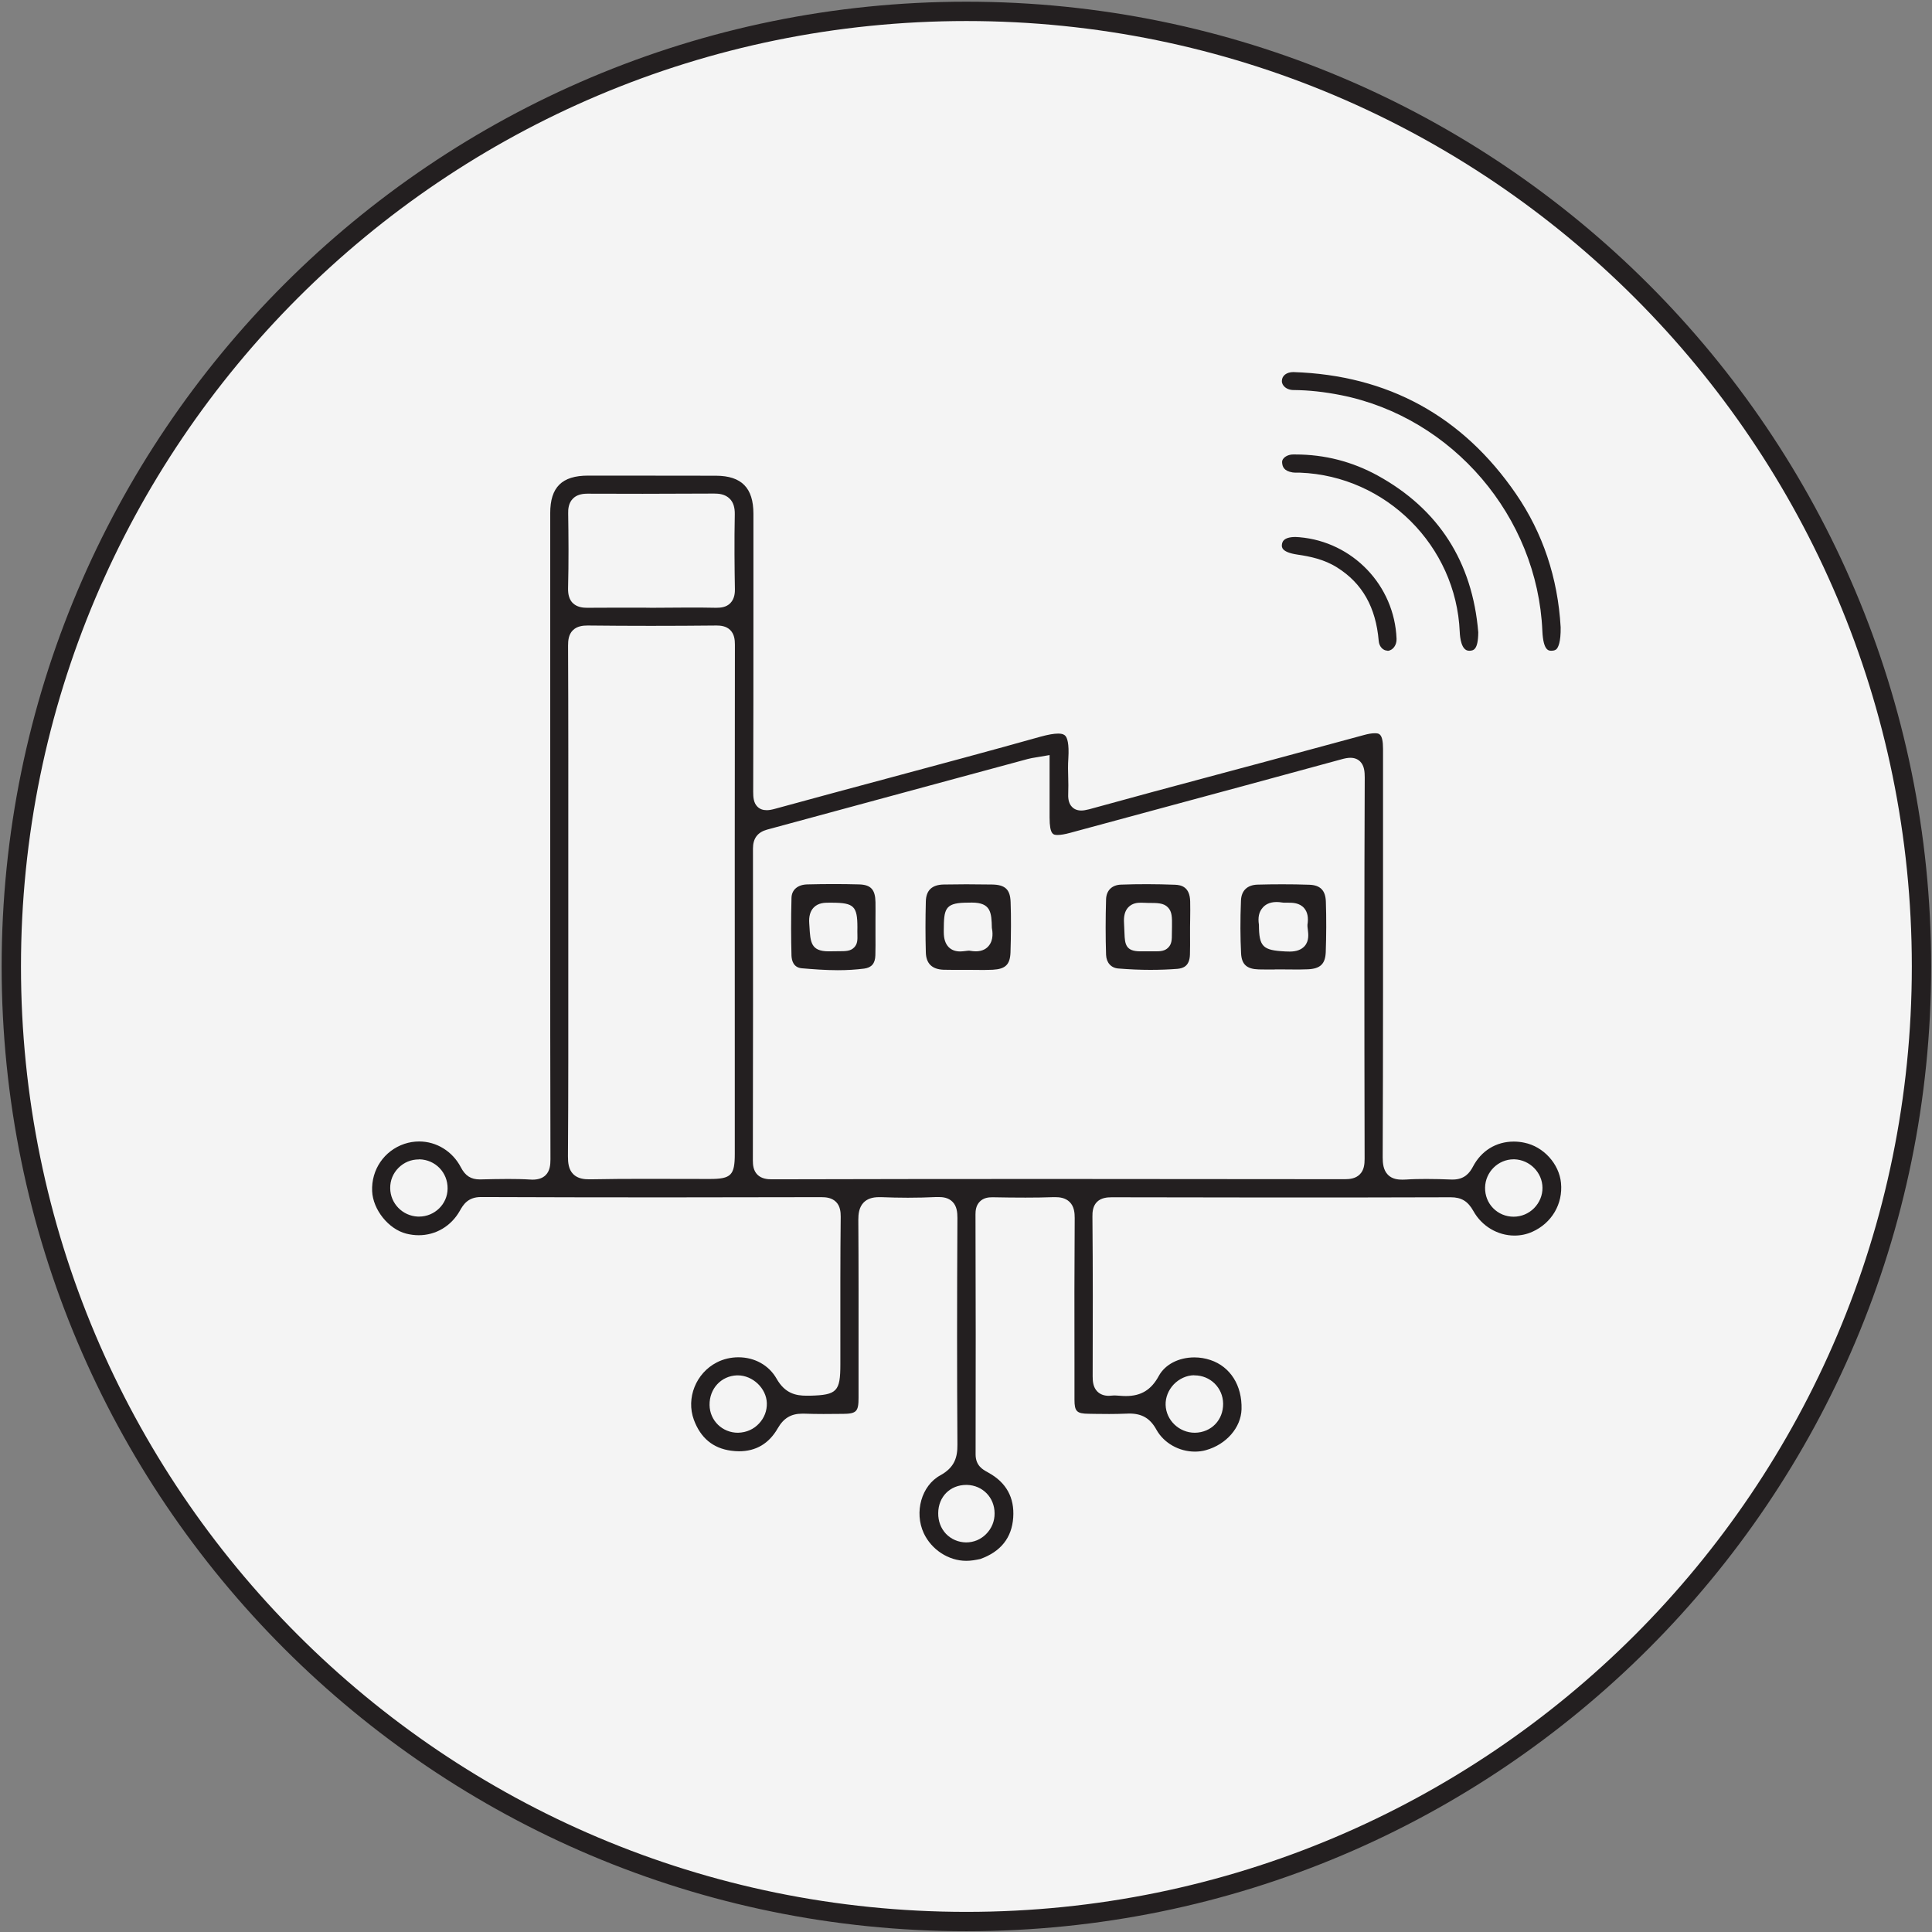 <svg width="170" height="170" viewBox="0 0 170 170" fill="none" xmlns="http://www.w3.org/2000/svg">
<rect x="0" y="0" width="170" height="170" fill="#808080" stroke="none"/>
<path d="M85.035 169.08C131.449 169.08 169.075 131.454 169.075 85.04C169.075 38.626 131.449 1 85.035 1C38.621 1 0.995 38.626 0.995 85.04C0.995 131.454 38.621 169.08 85.035 169.08Z" fill="#F4F4F4" stroke="#231F20" stroke-width="1.701" stroke-miterlimit="10"/>
<path d="M85.025 137.34C83.465 137.34 81.965 136.36 81.285 134.91C80.425 133.06 81.085 130.72 82.735 129.82C84.005 129.12 84.255 128.23 84.245 127.11C84.205 121.02 84.205 114.5 84.245 107.17C84.245 106.68 84.195 106.13 83.815 105.75C83.445 105.37 82.935 105.33 82.585 105.33H82.395C81.555 105.37 80.715 105.39 79.885 105.39C79.095 105.39 78.315 105.37 77.535 105.34H77.345C76.755 105.34 76.315 105.49 76.005 105.8C75.575 106.23 75.525 106.85 75.525 107.34C75.555 111.48 75.545 115.62 75.545 119.76V122.99C75.545 124.21 75.365 124.4 74.145 124.41H73.925C73.435 124.41 72.945 124.42 72.455 124.42C71.885 124.42 71.315 124.41 70.745 124.39H70.595C69.605 124.39 68.945 124.79 68.435 125.68C67.665 127.02 66.525 127.7 65.025 127.7C64.805 127.7 64.565 127.68 64.335 127.65C62.745 127.44 61.645 126.53 61.055 124.93C60.355 123.03 61.235 120.82 63.075 119.88C63.655 119.58 64.315 119.43 64.975 119.43C66.405 119.43 67.655 120.13 68.325 121.3C69.075 122.63 70.045 122.81 70.985 122.81H71.275C73.645 122.75 73.945 122.44 73.945 120.05V118.06C73.945 114.39 73.935 110.72 73.975 107.06C73.975 106.65 73.935 106.13 73.565 105.76C73.195 105.39 72.695 105.34 72.255 105.34C67.615 105.35 62.985 105.36 58.355 105.36C53.005 105.36 47.665 105.35 42.315 105.33C41.145 105.33 40.745 106.04 40.455 106.55C39.695 107.89 38.345 108.69 36.845 108.69C36.475 108.69 36.105 108.64 35.745 108.55C34.185 108.15 32.815 106.44 32.745 104.81C32.665 102.92 33.805 101.25 35.585 100.65C36.005 100.51 36.445 100.44 36.885 100.44C38.415 100.44 39.815 101.31 40.545 102.7C40.935 103.46 41.435 103.78 42.225 103.78C43.105 103.76 43.895 103.74 44.685 103.74C45.345 103.74 45.995 103.75 46.645 103.79C46.715 103.79 46.775 103.8 46.845 103.8C47.355 103.8 47.745 103.67 48.015 103.4C48.385 103.03 48.435 102.51 48.435 102.01C48.415 94.76 48.415 87.5 48.415 80.24V45.15C48.415 42.87 49.445 41.85 51.745 41.85H54.215C57.145 41.85 60.075 41.86 63.005 41.86C65.255 41.87 66.295 42.93 66.295 45.21V53.62C66.295 58.97 66.295 64.32 66.275 69.67C66.275 70.15 66.305 70.64 66.645 70.98C66.855 71.19 67.125 71.29 67.465 71.29C67.675 71.29 67.905 71.25 68.225 71.16C71.515 70.26 74.805 69.37 78.095 68.49C82.515 67.3 87.085 66.08 91.565 64.82C92.225 64.64 92.725 64.55 93.105 64.55C93.515 64.55 93.655 64.66 93.735 64.74C93.905 64.92 94.085 65.41 94.005 66.73C93.965 67.31 93.975 67.89 93.995 68.45C94.005 68.89 94.015 69.32 93.995 69.75C93.975 70.17 93.995 70.66 94.325 71C94.465 71.15 94.725 71.32 95.145 71.32C95.335 71.32 95.555 71.28 95.835 71.21C99.595 70.17 103.365 69.16 107.135 68.15L111.465 66.99C114.315 66.22 117.165 65.45 120.005 64.68C120.395 64.57 120.715 64.52 120.965 64.52C121.325 64.52 121.695 64.52 121.695 65.9V72.9C121.695 82.54 121.705 92.19 121.665 101.83C121.665 102.36 121.715 102.95 122.125 103.37C122.505 103.76 123.035 103.8 123.395 103.8C123.495 103.8 123.605 103.8 123.715 103.79C124.315 103.75 124.915 103.74 125.515 103.74C126.255 103.74 126.985 103.76 127.725 103.79H127.835C128.875 103.79 129.325 103.19 129.605 102.66C130.335 101.26 131.645 100.45 133.195 100.45C133.505 100.45 133.815 100.48 134.135 100.55C135.815 100.89 137.195 102.41 137.355 104.09C137.535 105.94 136.535 107.63 134.825 108.39C134.335 108.61 133.805 108.72 133.265 108.72C131.775 108.72 130.385 107.89 129.645 106.56C129.165 105.7 128.595 105.35 127.655 105.35C122.385 105.37 117.125 105.37 111.865 105.37C107.185 105.37 102.505 105.36 97.825 105.35C97.405 105.35 96.885 105.4 96.525 105.76C96.165 106.12 96.115 106.63 96.125 107.07C96.165 111.66 96.165 116.38 96.145 121.11C96.145 121.54 96.185 122.07 96.555 122.44C96.805 122.69 97.145 122.82 97.565 122.82C97.655 122.82 97.755 122.81 97.855 122.8C97.945 122.79 98.035 122.79 98.135 122.79C98.245 122.79 98.355 122.8 98.465 122.81C98.675 122.83 98.885 122.84 99.075 122.84C100.415 122.84 101.305 122.29 101.965 121.07C102.515 120.06 103.715 119.44 105.095 119.44C105.585 119.44 106.055 119.52 106.505 119.67C108.255 120.25 109.305 121.91 109.245 124C109.195 125.62 107.905 127.1 106.115 127.6C105.805 127.69 105.475 127.73 105.145 127.73C103.735 127.73 102.405 126.97 101.755 125.8C101.205 124.8 100.485 124.38 99.365 124.38C99.275 124.38 99.175 124.38 99.075 124.39C98.585 124.41 98.095 124.42 97.595 124.42C97.185 124.42 96.765 124.41 96.355 124.41L95.785 124.4C94.745 124.39 94.545 124.19 94.545 123.16V120.01C94.535 115.73 94.535 111.46 94.565 107.18C94.565 106.73 94.525 106.17 94.125 105.77C93.735 105.38 93.205 105.34 92.845 105.34H92.685C91.865 105.37 91.055 105.38 90.235 105.38C89.295 105.38 88.355 105.37 87.405 105.35H87.305C86.995 105.35 86.545 105.39 86.215 105.73C85.875 106.07 85.835 106.53 85.835 106.85C85.855 113.89 85.865 120.94 85.845 127.98C85.845 128.97 86.495 129.32 86.885 129.53L86.985 129.59C88.545 130.45 89.275 131.78 89.155 133.53C89.035 135.31 88.055 136.54 86.255 137.18C85.835 137.27 85.435 137.34 85.025 137.34ZM85.025 130.66C83.605 130.66 82.565 131.7 82.555 133.14C82.545 133.84 82.785 134.48 83.235 134.96C83.695 135.44 84.325 135.71 85.005 135.72C85.685 135.72 86.295 135.46 86.765 134.99C87.255 134.5 87.525 133.85 87.515 133.16C87.515 131.78 86.475 130.7 85.095 130.66H85.025ZM105.055 121.01C104.405 121.02 103.755 121.32 103.275 121.82C102.805 122.32 102.545 122.97 102.565 123.62C102.605 124.97 103.755 126.07 105.135 126.07C106.595 126.05 107.645 124.94 107.625 123.5C107.605 122.11 106.495 121.02 105.105 121.02H105.095L105.055 121.01ZM64.845 121.02C63.455 121.07 62.415 122.19 62.435 123.63C62.455 125 63.555 126.07 64.935 126.07C65.695 126.05 66.315 125.76 66.785 125.26C67.255 124.76 67.495 124.13 67.475 123.46C67.435 122.16 66.235 121.02 64.915 121.02H64.905H64.845ZM133.185 102.01C131.825 102.01 130.695 103.13 130.675 104.5C130.665 105.19 130.915 105.83 131.385 106.31C131.855 106.79 132.495 107.06 133.185 107.06C133.865 107.06 134.505 106.79 134.985 106.31C135.465 105.82 135.735 105.18 135.725 104.51C135.715 103.18 134.615 102.06 133.265 102.01H133.185ZM36.845 102.02C36.175 102.02 35.545 102.28 35.065 102.76C34.585 103.24 34.325 103.87 34.335 104.55C34.345 105.89 35.415 106.99 36.765 107.05H36.875C38.245 107.05 39.375 105.95 39.385 104.59C39.405 103.17 38.305 102.04 36.895 102.01L36.845 102.02ZM51.705 55.04C51.295 55.04 50.775 55.09 50.405 55.46C50.025 55.84 49.985 56.36 49.985 56.82C50.015 62.99 50.005 69.16 50.005 75.33V84.82C50.005 90.46 50.015 96.1 49.975 101.74C49.975 102.31 50.025 102.89 50.435 103.31C50.845 103.72 51.405 103.77 51.855 103.77H51.955C53.525 103.74 55.095 103.73 56.675 103.73C57.675 103.73 62.455 103.74 62.455 103.74C64.335 103.74 64.655 103.41 64.655 101.53V92.03C64.655 80.26 64.645 68.49 64.665 56.72C64.665 56.29 64.615 55.8 64.255 55.44C63.895 55.08 63.395 55.04 63.045 55.04C61.095 55.06 59.185 55.07 57.265 55.07C55.435 55.07 53.595 55.06 51.765 55.04H51.705ZM92.255 103.74C100.945 103.74 109.635 103.75 118.325 103.76C118.755 103.76 119.285 103.71 119.655 103.33C120.025 102.96 120.075 102.45 120.075 101.96C120.045 88.48 120.045 78.13 120.085 68.4C120.085 67.91 120.045 67.37 119.685 67.01C119.465 66.79 119.175 66.68 118.825 66.68C118.605 66.68 118.355 66.72 117.975 66.83C112.385 68.36 106.785 69.87 101.195 71.38L94.175 73.28C93.705 73.41 93.335 73.47 93.065 73.47C92.695 73.47 92.355 73.47 92.355 71.93V66.44L91.535 66.58L91.175 66.64C90.915 66.68 90.685 66.72 90.455 66.78L81.845 69.11C77.065 70.41 72.275 71.7 67.495 73C66.665 73.23 66.255 73.77 66.255 74.66C66.265 83.81 66.265 92.96 66.245 102.11C66.245 102.5 66.285 103 66.645 103.36C67.005 103.72 67.515 103.77 67.905 103.77C76.035 103.75 84.145 103.74 92.255 103.74ZM60.565 53.46C61.375 53.46 62.195 53.46 63.005 53.48C63.005 53.48 63.005 53.48 63.015 53.48C63.415 53.48 63.905 53.44 64.265 53.07C64.675 52.65 64.665 52.05 64.665 51.86C64.635 50.05 64.605 47.67 64.655 45.25C64.665 44.65 64.525 44.2 64.215 43.89C63.805 43.47 63.235 43.43 62.835 43.43C60.725 43.44 58.635 43.45 56.545 43.45C54.925 43.45 53.305 43.45 51.685 43.44C51.115 43.44 50.705 43.58 50.415 43.87C50.025 44.26 49.985 44.8 49.995 45.17C50.025 47.12 50.045 49.43 49.985 51.78C49.975 52.34 50.105 52.76 50.385 53.05C50.765 53.43 51.285 53.48 51.645 53.48C52.495 53.47 53.315 53.47 54.125 53.47H56.645L57.345 53.48L60.565 53.46ZM73.715 85.37C72.605 85.37 71.495 85.28 70.545 85.2C69.795 85.13 69.665 84.49 69.645 84.1C69.605 82.56 69.595 80.94 69.645 79C69.665 78.29 70.195 77.84 71.035 77.82C71.815 77.8 72.595 77.79 73.375 77.79C74.115 77.79 74.855 77.8 75.595 77.82C76.625 77.85 77.015 78.27 77.035 79.38C77.045 79.91 77.035 80.44 77.035 80.97V82.3C77.035 82.89 77.045 83.47 77.025 84.06C77.005 84.78 76.695 85.14 76.035 85.23C75.325 85.32 74.555 85.37 73.715 85.37ZM72.905 79.43C72.585 79.43 71.995 79.43 71.585 79.87C71.295 80.18 71.165 80.63 71.205 81.23L71.225 81.53C71.305 82.89 71.345 83.71 72.915 83.71L73.715 83.7C74.445 83.7 74.835 83.7 75.165 83.36C75.465 83.05 75.455 82.67 75.445 82.23C75.445 82.06 75.435 81.86 75.445 81.6C75.445 79.74 75.135 79.44 73.245 79.43H72.905ZM101.225 85.34C100.335 85.34 99.385 85.3 98.405 85.22C97.765 85.17 97.355 84.71 97.325 84.02C97.275 82.46 97.275 80.81 97.325 79.14C97.345 78.36 97.835 77.87 98.635 77.84C99.405 77.81 100.175 77.8 100.955 77.8C101.775 77.8 102.585 77.82 103.395 77.85C103.955 77.87 104.695 78.05 104.725 79.31C104.735 79.82 104.735 80.33 104.725 80.85L104.715 81.55V82.31C104.715 82.87 104.725 83.43 104.705 83.99C104.675 85.02 104.105 85.2 103.615 85.25C102.855 85.31 102.045 85.34 101.225 85.34ZM101.675 83.71C102.095 83.71 102.495 83.69 102.795 83.38C103.115 83.06 103.115 82.66 103.115 82.15C103.115 81.98 103.115 81.78 103.125 81.55C103.135 80.71 103.135 80.22 102.765 79.84C102.385 79.45 101.865 79.45 101.005 79.45C100.915 79.45 100.825 79.44 100.735 79.44C100.615 79.43 100.495 79.43 100.385 79.43C100.075 79.43 99.625 79.47 99.275 79.84C98.985 80.15 98.865 80.6 98.905 81.22C98.925 81.59 98.935 81.89 98.945 82.12C98.975 83.11 99.075 83.71 100.345 83.71H100.625H101.675ZM83.845 85.34C83.575 85.34 83.295 85.34 83.025 85.33C82.005 85.29 81.485 84.78 81.465 83.79C81.425 82.36 81.425 80.86 81.465 79.33C81.485 78.34 82.005 77.85 83.035 77.83C83.695 77.82 84.365 77.81 85.025 77.81C85.785 77.81 86.545 77.82 87.295 77.83C88.445 77.85 88.885 78.26 88.925 79.36C88.975 80.72 88.965 82.17 88.915 83.81C88.875 84.87 88.475 85.27 87.355 85.33C87.095 85.34 86.835 85.35 86.575 85.35L85.335 85.34H83.845ZM85.515 79.42C85.335 79.42 85.125 79.43 84.875 79.43C83.135 79.48 83.055 80.05 83.045 81.82V82.02C83.045 82.61 83.185 83.04 83.475 83.34C83.725 83.59 84.065 83.72 84.485 83.72C84.635 83.72 84.805 83.7 84.965 83.68C85.075 83.67 85.175 83.65 85.275 83.65C85.535 83.69 85.705 83.71 85.855 83.71C86.475 83.71 86.825 83.45 87.005 83.22C87.445 82.69 87.335 81.95 87.275 81.64C87.245 80.3 87.195 79.42 85.515 79.42ZM111.545 85.31C111.285 85.31 111.015 85.31 110.755 85.3C109.705 85.27 109.255 84.86 109.205 83.89C109.135 82.49 109.125 80.98 109.195 79.25C109.225 78.37 109.745 77.87 110.645 77.84C111.375 77.82 112.095 77.81 112.825 77.81C113.615 77.81 114.415 77.82 115.205 77.85C116.175 77.88 116.635 78.35 116.665 79.34C116.715 80.82 116.705 82.32 116.655 83.78C116.615 84.82 116.175 85.24 115.085 85.29C114.815 85.3 114.545 85.31 114.275 85.31L112.865 85.3H112.165V85.31H111.545ZM110.775 81.37C110.785 83.31 111.105 83.62 113.105 83.72L113.485 83.73C114.075 83.73 114.505 83.57 114.795 83.25C115.205 82.78 115.125 82.2 115.075 81.77C115.055 81.63 115.035 81.45 115.045 81.38C115.145 80.74 115.055 80.27 114.765 79.92C114.355 79.43 113.715 79.43 113.365 79.43H113.105C112.995 79.43 112.885 79.43 112.795 79.41C112.625 79.38 112.465 79.37 112.325 79.37C111.665 79.37 111.295 79.64 111.105 79.87C110.775 80.24 110.675 80.73 110.775 81.37ZM129.265 57.26C128.585 57.26 128.465 56.1 128.445 55.6C128.125 48.03 121.955 41.88 114.395 41.59H114.145C114.005 41.59 113.875 41.59 113.735 41.57C112.955 41.44 112.835 41.05 112.815 40.68C112.805 40.55 112.855 40.43 112.965 40.31C113.155 40.11 113.465 39.99 113.795 39.99H113.995C116.565 39.99 118.995 40.62 121.235 41.85C126.585 44.8 129.555 49.43 130.075 55.63C130.065 57.21 129.635 57.24 129.325 57.26H129.265ZM136.505 57.26C136.275 57.26 135.795 57.26 135.715 55.52C135.285 45.46 127.825 36.73 117.995 34.77C116.525 34.48 115.165 34.33 113.825 34.32C113.485 34.32 113.185 34.2 112.995 34C112.905 33.9 112.785 33.74 112.795 33.51C112.805 33.05 113.215 32.74 113.805 32.74C122.125 33.01 128.695 36.61 133.395 43.46C135.755 46.9 137.075 50.84 137.325 55.19C137.345 56.51 137.105 56.97 136.955 57.12C136.885 57.18 136.775 57.26 136.505 57.26ZM122.065 57.25C121.735 57.25 121.355 56.93 121.315 56.39C121.065 53.44 119.875 51.33 117.665 49.94C116.515 49.21 115.255 48.96 114.165 48.8C112.735 48.59 112.785 48.12 112.795 47.95C112.815 47.76 112.855 47.25 113.995 47.25C114.105 47.25 114.215 47.26 114.335 47.27C119.025 47.67 122.705 51.51 122.885 56.21C122.905 56.75 122.585 57.21 122.125 57.27L122.065 57.25Z" fill="#231F20"/>
</svg>
